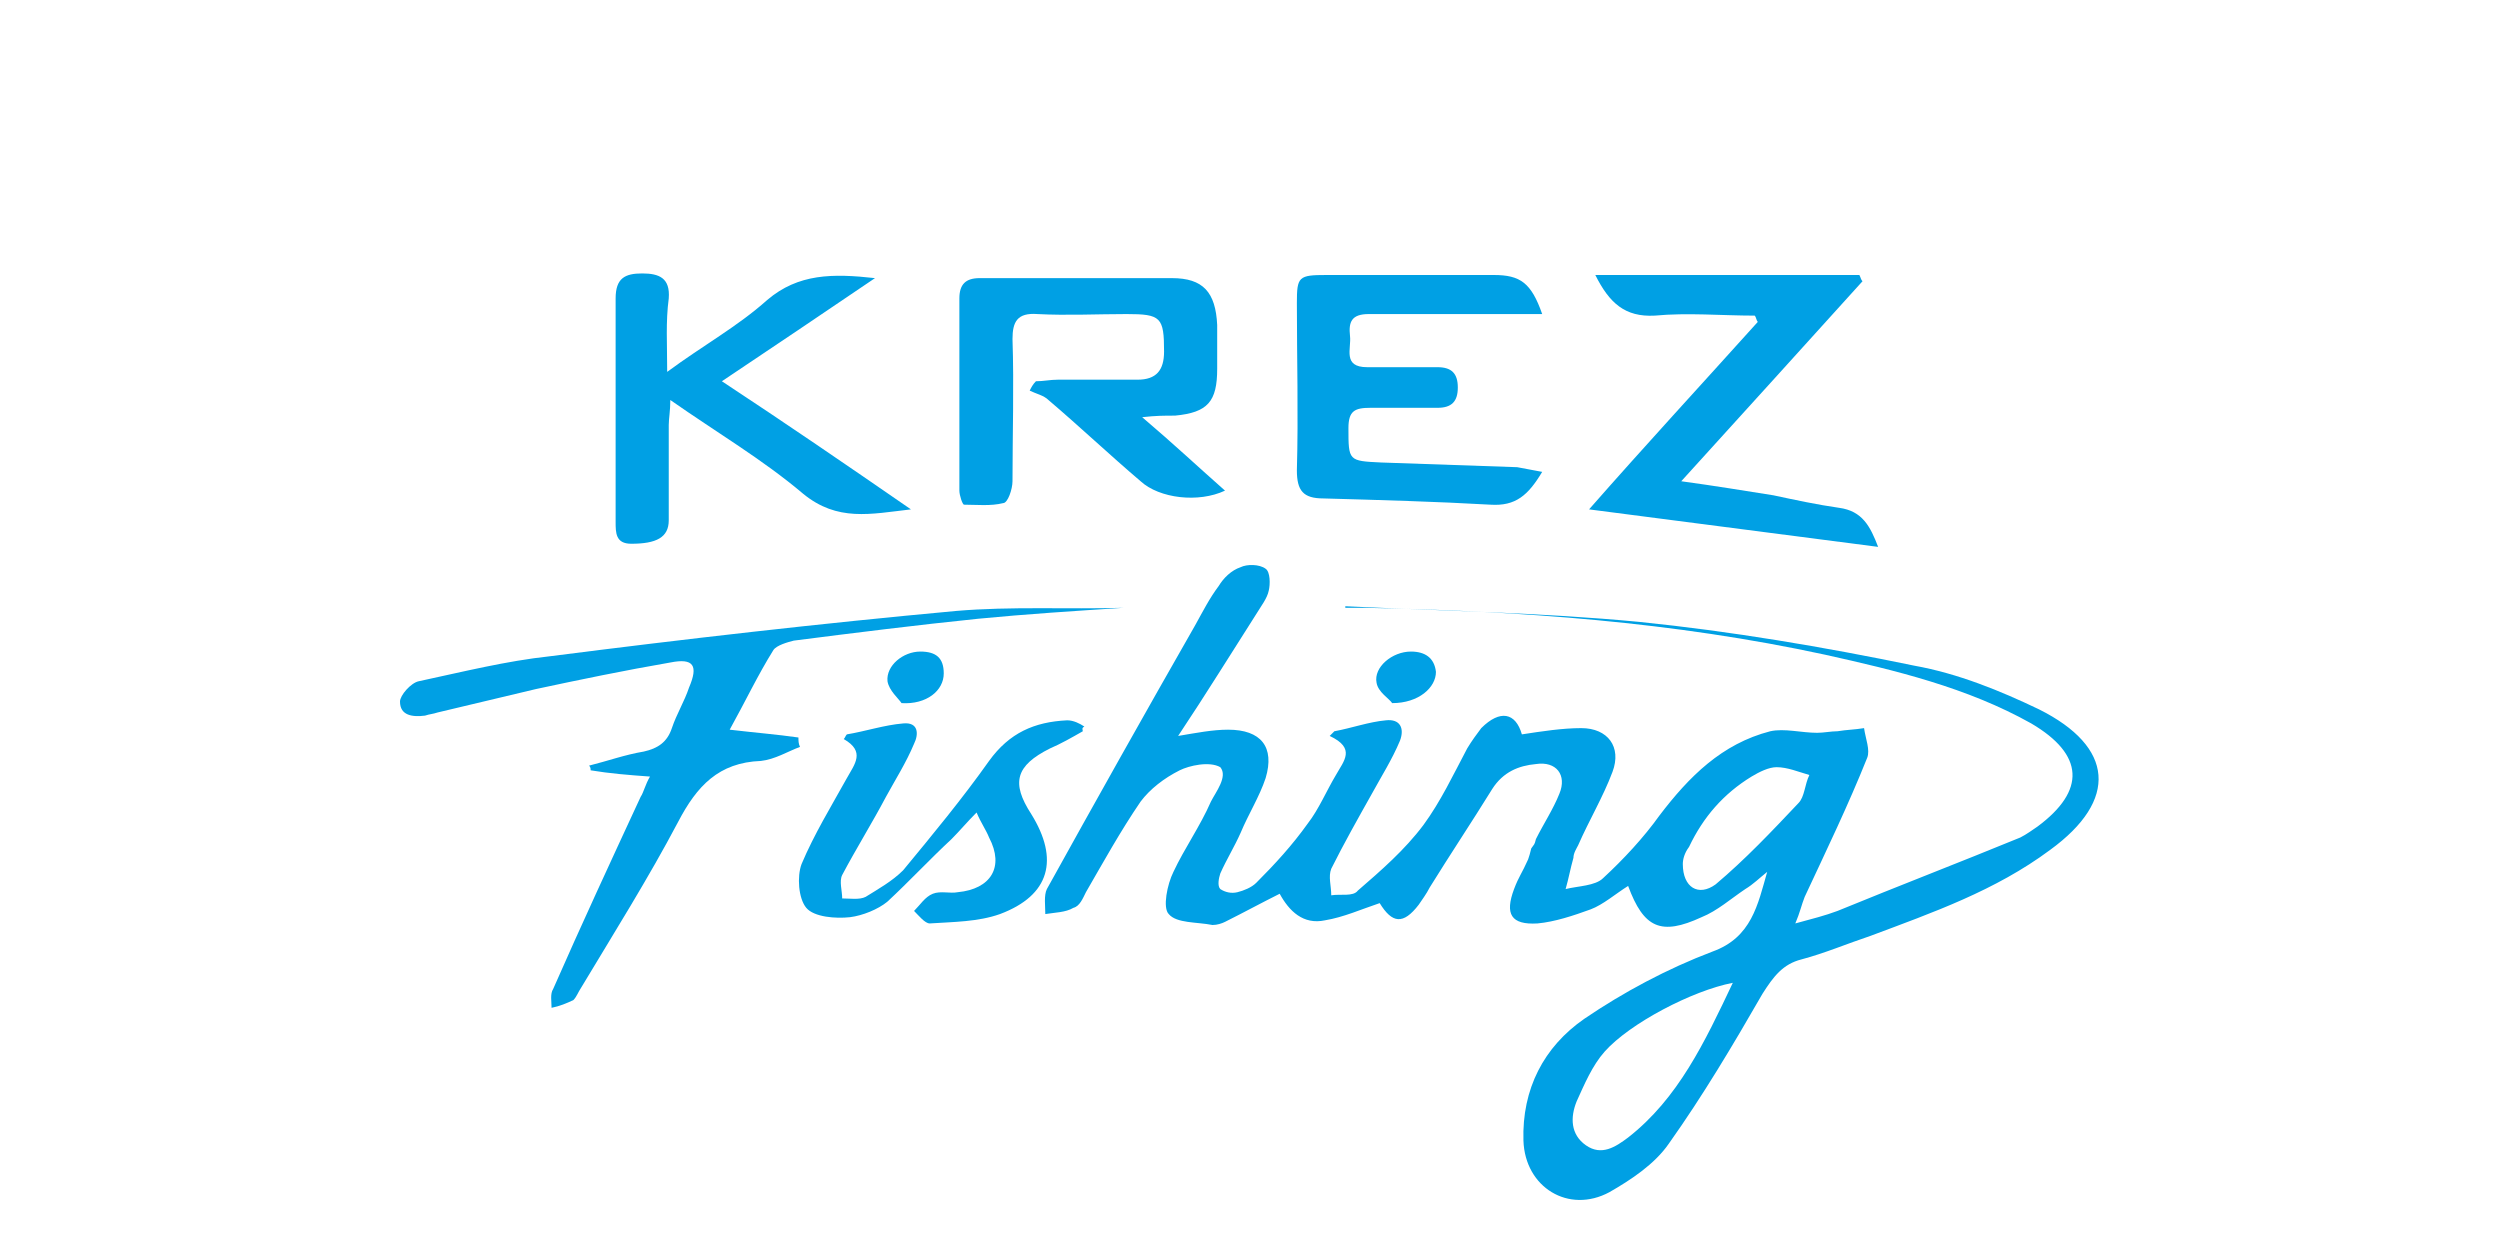 <?xml version="1.0" encoding="utf-8"?>
<!-- Generator: Adobe Illustrator 23.0.3, SVG Export Plug-In . SVG Version: 6.00 Build 0)  -->
<svg version="1.1" id="Layer_1" xmlns="http://www.w3.org/2000/svg" xmlns:xlink="http://www.w3.org/1999/xlink" x="0px" y="0px"
	 width="160px" height="80px" viewBox="0 0 160 80" style="enable-background:new 0 0 160 80;" xml:space="preserve">
<style type="text/css">
	.st0{fill:#EE4D8E;}
	.st1{fill:#A4CE4C;}
	.st2{fill:#606060;}
	.st3{fill:url(#SVGID_1_);}
	.st4{fill:url(#SVGID_2_);}
	.st5{fill:url(#SVGID_3_);}
	.st6{fill:#9C1C1F;}
	.st7{fill:#2F3D4A;}
	.st8{fill-rule:evenodd;clip-rule:evenodd;fill:#E37825;}
	.st9{fill:#F47422;}
	.st10{fill:#6D6E71;}
	.st11{fill:#B98D2D;}
	.st12{fill:#5D3C36;}
	.st13{fill:#74D1EA;}
	.st14{fill:#0150A0;}
	.st15{fill:#E31E1A;}
	.st16{fill:#00A0E4;}
	.st17{fill:#302D2E;}
	.st18{fill:#E74F7D;}
	.st19{fill:#B3643D;}
	.st20{fill:#E07F6B;}
	.st21{fill:#72716F;}
	.st22{fill:#007AC6;}
</style>
<g>
	<g>
		<path class="st16" d="M86.1,38.8c6.3,0.3,12.5,0.4,18.8,1c5.9,0.6,11.8,1.6,17.6,2.8c2.8,0.5,5.5,1.6,8,2.8c4.8,2.4,5.1,5.8,0.7,9
			c-3.5,2.6-7.5,4-11.5,5.5c-1.5,0.5-2.9,1.1-4.4,1.5c-1.2,0.3-1.8,1.1-2.5,2.2c-1.9,3.3-3.8,6.5-6,9.6c-0.9,1.3-2.4,2.3-3.8,3.1
			c-2.6,1.4-5.4-0.3-5.5-3.3c-0.1-3.3,1.3-6,3.9-7.8c2.5-1.7,5.3-3.2,8.2-4.3c2.5-0.9,2.9-3,3.5-5.1c-0.5,0.4-0.9,0.8-1.4,1.1
			c-0.9,0.6-1.8,1.4-2.8,1.8c-2.6,1.2-3.7,0.7-4.7-2c-0.8,0.5-1.6,1.2-2.4,1.5c-1.1,0.4-2.3,0.8-3.4,0.9c-1.7,0.1-2.1-0.6-1.5-2.2
			c0.3-0.8,0.5-1,0.9-1.9c0.1-0.3,0.1-0.3,0.2-0.7c0.2-0.3,0.2-0.2,0.3-0.6c0.5-1,1.1-1.9,1.5-2.9c0.5-1.2-0.2-2.1-1.5-1.9
			c-1.1,0.1-2.1,0.5-2.8,1.6c-1.3,2.1-2.7,4.2-4,6.3c-0.2,0.4-0.5,0.8-0.7,1.1c-1,1.3-1.7,1.2-2.5-0.1c-1.2,0.4-2.3,0.9-3.5,1.1
			c-1.4,0.3-2.3-0.6-2.9-1.7c-1.2,0.6-2.3,1.2-3.5,1.8c-0.2,0.1-0.5,0.2-0.8,0.2c-1-0.2-2.3-0.1-2.8-0.7c-0.4-0.4-0.1-1.9,0.3-2.7
			c0.7-1.5,1.7-2.9,2.4-4.5c0.3-0.6,1.1-1.6,0.6-2.2c-0.7-0.4-2-0.1-2.6,0.2c-1,0.5-1.9,1.2-2.5,2c-1.3,1.9-2.4,3.9-3.5,5.8
			c-0.2,0.4-0.4,0.9-0.8,1c-0.5,0.3-1.2,0.3-1.8,0.4c0-0.5-0.1-1.2,0.1-1.6c3.1-5.6,6.3-11.3,9.5-16.9c0.5-0.9,0.9-1.7,1.5-2.5
			c0.3-0.5,0.8-1,1.4-1.2c0.4-0.2,1.2-0.2,1.6,0.1c0.3,0.2,0.3,1,0.2,1.4c-0.1,0.5-0.5,1-0.8,1.5c-1.6,2.5-3.2,5.1-5,7.8
			c1.2-0.2,2.2-0.4,3.2-0.4c2.1,0,3,1.1,2.4,3.1c-0.4,1.2-1.1,2.3-1.6,3.5c-0.4,0.9-0.9,1.7-1.3,2.6c-0.1,0.3-0.2,0.8,0,1
			c0.3,0.2,0.7,0.3,1.1,0.2c0.4-0.1,0.9-0.3,1.2-0.6c1.2-1.2,2.3-2.4,3.3-3.8c0.7-0.9,1.2-2.1,1.8-3.1c0.5-0.9,1.3-1.7-0.4-2.5
			c0.1-0.1,0.2-0.2,0.3-0.3c1.1-0.2,2.2-0.6,3.3-0.7c0.9-0.1,1.2,0.5,0.9,1.3c-0.5,1.2-1.2,2.3-1.8,3.4c-0.9,1.6-1.8,3.2-2.6,4.8
			c-0.2,0.5,0,1.1,0,1.7c0.6-0.1,1.4,0.1,1.7-0.3c1.5-1.3,3-2.6,4.2-4.2c1.1-1.5,1.9-3.2,2.8-4.9c0.3-0.5,0.6-0.9,0.9-1.3
			c1.2-1.2,2.2-1,2.6,0.4c1.3-0.2,2.6-0.4,3.8-0.4c1.7,0,2.6,1.2,2,2.8c-0.6,1.6-1.5,3.1-2.2,4.7c-0.1,0.2-0.3,0.5-0.3,0.8
			c-0.2,0.7-0.3,1.3-0.5,2c0.8-0.2,1.9-0.2,2.4-0.7c1.3-1.2,2.6-2.6,3.6-4c1.9-2.5,4-4.6,7.1-5.4c0.9-0.2,2,0.1,3,0.1
			c0.4,0,0.9-0.1,1.3-0.1c0.6-0.1,1.1-0.1,1.7-0.2c0.1,0.7,0.4,1.4,0.2,1.9c-1.2,3-2.6,5.9-4,8.9c-0.2,0.5-0.3,1-0.6,1.7
			c1.1-0.3,1.9-0.5,2.7-0.8c3.9-1.6,7.8-3.1,11.7-4.7c0.4-0.2,0.8-0.5,1.1-0.7c3.1-2.3,3-4.6-0.4-6.6c-4.1-2.3-8.7-3.4-13.2-4.4
			c-9.7-2.1-19.5-2.8-29.4-3c-0.4,0-0.9,0-1.3,0C86.1,39.1,86.1,38.9,86.1,38.8z M110.9,62.9c-2.6,0.5-6.6,2.6-8.2,4.4
			c-0.8,0.9-1.3,2.1-1.8,3.2c-0.4,1-0.4,2.1,0.6,2.8c1,0.7,1.9,0.1,2.7-0.5C107.4,70.3,109.1,66.7,110.9,62.9z M107.7,55.3
			c0,1.5,1,2.1,2.1,1.3c1.9-1.6,3.6-3.4,5.3-5.2c0.4-0.4,0.4-1.2,0.7-1.8c-0.7-0.2-1.4-0.5-2.1-0.5c-0.5,0-1.1,0.3-1.6,0.6
			c-1.8,1.1-3.1,2.6-4,4.5C107.8,54.6,107.7,55,107.7,55.3z"/>
		<path class="st16" d="M41.6,49.7c-1.4-0.1-2.6-0.2-3.8-0.4c0-0.1,0-0.2-0.1-0.3c1.2-0.3,2.3-0.7,3.5-0.9c0.9-0.2,1.5-0.6,1.8-1.5
			c0.3-0.9,0.8-1.7,1.1-2.6c0.6-1.4,0.3-1.9-1.2-1.6c-2.9,0.5-5.8,1.1-8.6,1.7c-2.1,0.5-4.2,1-6.3,1.5c-0.3,0.1-0.5,0.1-0.8,0.2
			c-0.8,0.1-1.6,0-1.6-0.9c0-0.4,0.7-1.2,1.2-1.3c2.8-0.6,5.6-1.3,8.4-1.6c8.6-1.1,17.3-2.1,26-2.9c3.5-0.3,7.1-0.1,10.7-0.2
			c-3.1,0.2-6.2,0.4-9.3,0.7c-3.9,0.4-7.9,0.9-11.8,1.4c-0.4,0.1-1.1,0.3-1.3,0.6c-1,1.6-1.8,3.3-2.8,5.1c1.7,0.2,3,0.3,4.4,0.5
			c0,0.2,0,0.4,0.1,0.6c-0.8,0.3-1.6,0.8-2.5,0.9c-2.7,0.1-4.1,1.6-5.3,3.9c-1.9,3.6-4.1,7.1-6.2,10.6c-0.2,0.3-0.3,0.6-0.5,0.8
			c-0.4,0.2-0.9,0.4-1.4,0.5c0-0.4-0.1-0.9,0.1-1.2c1.8-4.1,3.7-8.2,5.6-12.3C41.2,50.7,41.3,50.2,41.6,49.7z"/>
		<path class="st16" d="M73.1,26.7c2,1.7,3.6,3.2,5.3,4.7c-1.7,0.8-4.2,0.5-5.4-0.6c-2-1.7-3.9-3.5-5.9-5.2
			c-0.3-0.3-0.8-0.4-1.2-0.6c0.1-0.2,0.2-0.4,0.4-0.6c0.5,0,0.9-0.1,1.4-0.1c1.7,0,3.4,0,5.1,0c1.2,0,1.7-0.6,1.7-1.8
			c0-2.2-0.2-2.4-2.4-2.4c-1.9,0-3.8,0.1-5.7,0c-1.3-0.1-1.6,0.5-1.6,1.6c0.1,3,0,6.1,0,9.1c0,0.5-0.3,1.4-0.6,1.4
			c-0.8,0.2-1.7,0.1-2.5,0.1c-0.1,0-0.3-0.6-0.3-0.9c0-4.1,0-8.2,0-12.3c0-0.9,0.4-1.3,1.3-1.3c4.1,0,8.2,0,12.3,0
			c2,0,2.8,0.9,2.9,3c0,0.9,0,1.9,0,2.8c0,2.1-0.6,2.8-2.7,3C74.5,26.6,74,26.6,73.1,26.7z"/>
		<path class="st16" d="M120.2,35c-0.5-1.3-1-2.3-2.5-2.5c-1.4-0.2-2.8-0.5-4.2-0.8c-1.9-0.3-3.7-0.6-5.9-0.9
			c4-4.4,7.8-8.6,11.6-12.8c-0.1-0.1-0.1-0.2-0.2-0.4h-16.8c0,0,0,0-0.1,0c0.9,1.8,1.9,2.7,3.8,2.6c2.1-0.2,4.3,0,6.4,0
			c0.1,0.1,0.1,0.3,0.2,0.4c-3.6,4-7.2,7.9-10.8,12C107.9,33.4,114,34.2,120.2,35z"/>
		<path class="st16" d="M42.7,23.8c2.3-1.7,4.5-2.9,6.4-4.6c2-1.7,4.2-1.7,6.9-1.4c-3.4,2.3-6.5,4.4-9.8,6.6
			c4.1,2.7,7.9,5.3,12.1,8.2c-2.6,0.3-4.7,0.8-6.9-1c-2.6-2.2-5.5-3.9-8.5-6c0,0.7-0.1,1.2-0.1,1.6c0,2,0,4.1,0,6.1
			c0,1.1-0.8,1.5-2.4,1.5c-1,0-1-0.7-1-1.4c0-4.8,0-9.5,0-14.3c0-1.3,0.6-1.6,1.7-1.6c1.1,0,1.8,0.3,1.7,1.6
			C42.6,20.6,42.7,22,42.7,23.8z"/>
		<path class="st16" d="M98.7,30.2c-0.9,1.5-1.7,2.2-3.3,2.1c-3.5-0.2-7.1-0.3-10.7-0.4c-1.3,0-1.7-0.5-1.7-1.8
			c0.1-3.6,0-7.1,0-10.7c0-1.7,0.1-1.8,1.9-1.8c3.6,0,7.1,0,10.7,0c1.7,0,2.4,0.5,3.1,2.5c-0.5,0-1,0-1.5,0c-3.2,0-6.4,0-9.6,0
			c-1.1,0-1.3,0.5-1.2,1.4c0.1,0.8-0.5,2,1.1,2c1.5,0,3,0,4.5,0c0.9,0,1.3,0.4,1.3,1.3c0,0.9-0.4,1.3-1.3,1.3c-1.4,0-2.8,0-4.3,0
			c-1,0-1.4,0.2-1.4,1.3c0,2.1,0,2.1,2.1,2.2c2.9,0.1,5.8,0.2,8.7,0.3C97.7,30,98.1,30.1,98.7,30.2z"/>
		<path class="st16" d="M69.3,46.8c-0.7,0.4-1.4,0.8-2.1,1.1c-2.2,1.1-2.5,2.2-1.2,4.2c1.8,2.9,1.2,5.2-2,6.4
			c-1.4,0.5-3,0.5-4.5,0.6c-0.3,0-0.7-0.5-1-0.8c0.4-0.4,0.7-0.9,1.2-1.1c0.5-0.2,1.1,0,1.6-0.1c2.1-0.2,3-1.6,2-3.5
			c-0.2-0.5-0.5-0.9-0.8-1.6c-0.6,0.6-1.1,1.2-1.6,1.7c-1.4,1.3-2.7,2.7-4.1,4c-0.6,0.5-1.6,0.9-2.4,1c-0.9,0.1-2.3,0-2.8-0.6
			c-0.5-0.6-0.6-2-0.3-2.8c0.8-1.9,1.9-3.7,2.9-5.5c0.5-0.9,1.2-1.7-0.2-2.5c0.1-0.1,0.1-0.2,0.2-0.3c1.2-0.2,2.4-0.6,3.6-0.7
			c1-0.1,1,0.7,0.7,1.3c-0.5,1.2-1.2,2.3-1.8,3.4c-0.9,1.7-1.9,3.3-2.8,5c-0.2,0.4,0,1,0,1.5c0.5,0,1.1,0.1,1.5-0.1
			c0.8-0.5,1.7-1,2.4-1.7c1.9-2.3,3.8-4.6,5.5-7c1.3-1.8,2.9-2.5,5-2.6c0.4,0,0.8,0.2,1.1,0.4C69.2,46.6,69.3,46.7,69.3,46.8z"/>
		<path class="st16" d="M57.7,45c-0.2-0.3-0.8-0.8-0.9-1.4c-0.1-1,1-1.9,2.1-1.9c1,0,1.5,0.4,1.5,1.4C60.4,44.2,59.3,45.1,57.7,45z"
			/>
		<path class="st16" d="M89.1,45c-0.2-0.3-0.9-0.7-1-1.3c-0.2-1,1-2,2.2-2c0.9,0,1.5,0.4,1.6,1.3C91.9,44,90.8,45,89.1,45z"/>
	</g>
</g>
</svg>
